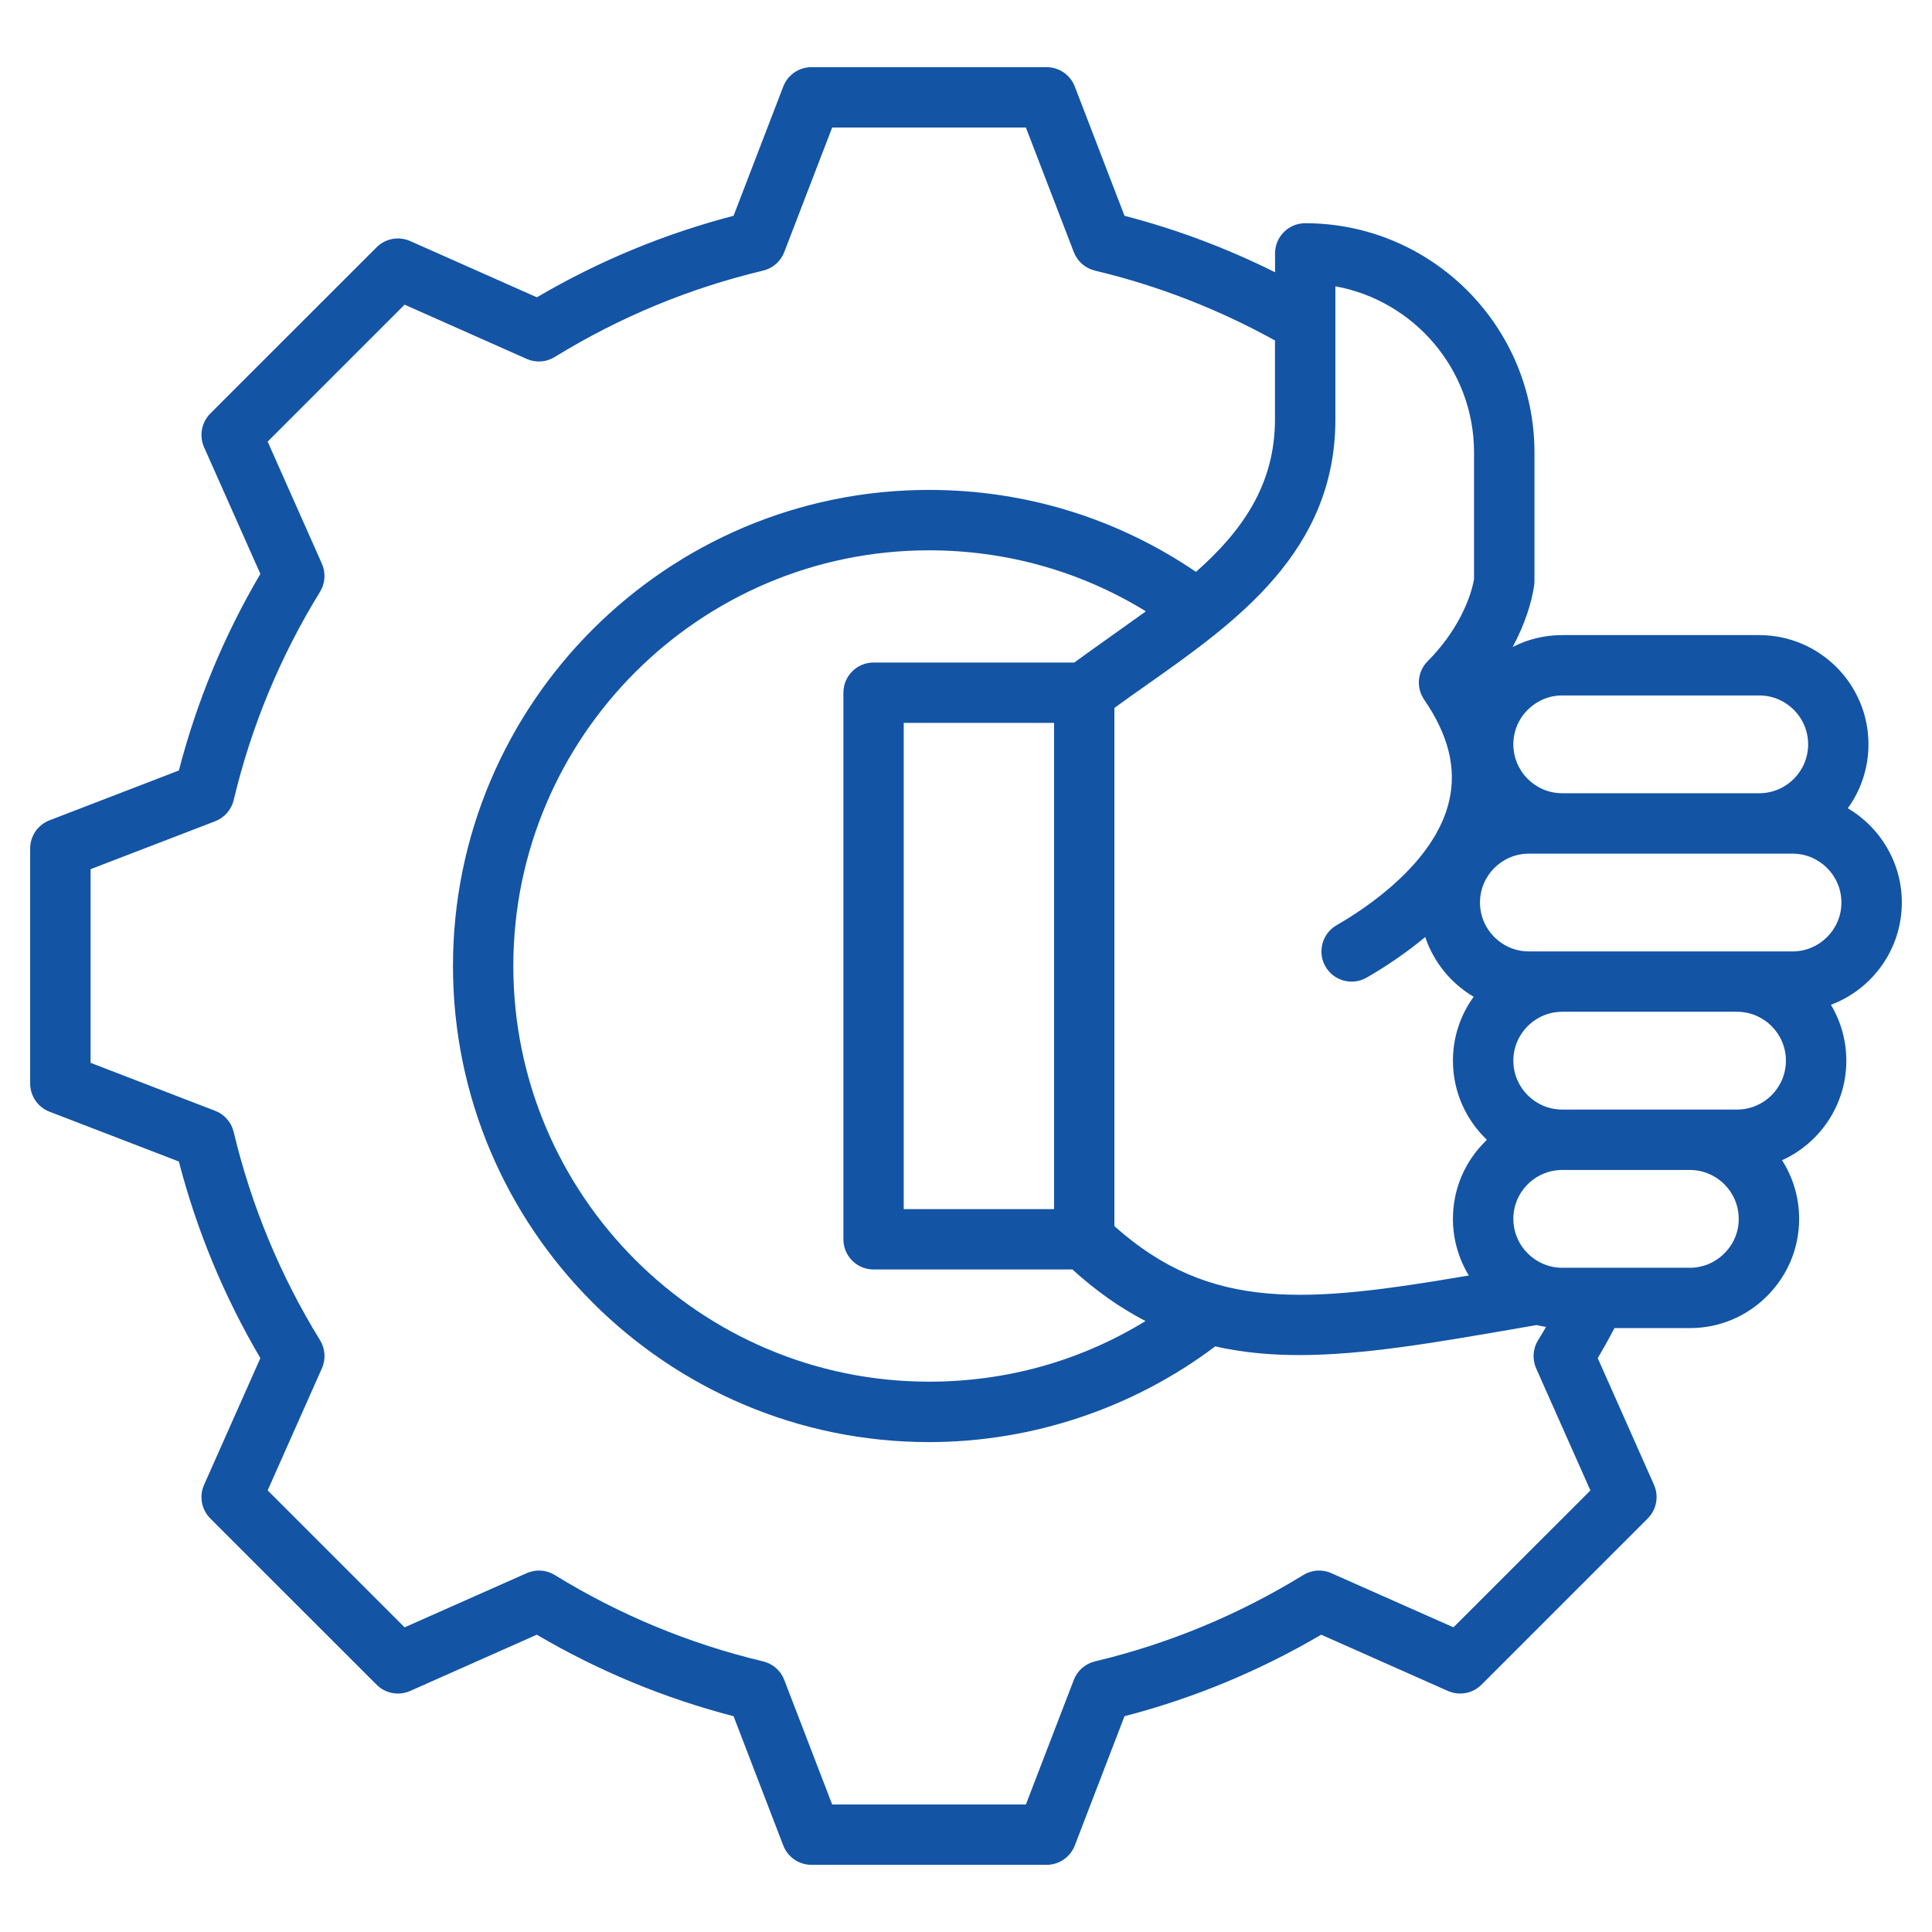<svg width="26" height="26" viewBox="0 0 26 26" fill="none" xmlns="http://www.w3.org/2000/svg">
<path d="M25.594 12.146C25.594 11.606 25.301 11.133 24.867 10.877C25.042 10.635 25.145 10.338 25.145 10.017C25.145 9.206 24.486 8.547 23.675 8.547H21.024C21.023 8.547 21.023 8.547 21.023 8.547C20.788 8.547 20.561 8.602 20.357 8.707C20.523 8.398 20.614 8.103 20.646 7.877C20.648 7.858 20.65 7.84 20.65 7.821V6.089C20.65 4.388 19.266 3.004 17.565 3.004C17.34 3.004 17.159 3.186 17.159 3.411V3.664C16.512 3.341 15.834 3.086 15.133 2.904L14.464 1.164C14.403 1.007 14.253 0.904 14.085 0.904H10.92C10.752 0.904 10.602 1.007 10.541 1.164L9.872 2.904C8.943 3.146 8.054 3.514 7.225 4.001L5.52 3.244C5.366 3.176 5.187 3.209 5.068 3.328L2.83 5.565C2.712 5.684 2.678 5.864 2.746 6.018L3.504 7.723C3.016 8.552 2.648 9.44 2.407 10.369L0.667 11.039C0.51 11.099 0.406 11.25 0.406 11.418V14.582C0.406 14.75 0.51 14.901 0.667 14.961L2.407 15.631C2.648 16.56 3.016 17.448 3.504 18.277L2.746 19.983C2.678 20.136 2.712 20.316 2.83 20.435L5.068 22.672C5.187 22.791 5.366 22.824 5.52 22.756L7.224 21.999C8.054 22.487 8.942 22.855 9.872 23.096L10.541 24.836C10.602 24.993 10.752 25.096 10.92 25.096H14.085C14.253 25.096 14.403 24.993 14.464 24.836L15.133 23.096C16.062 22.855 16.951 22.486 17.78 21.999L19.485 22.756C19.639 22.824 19.818 22.791 19.937 22.672L22.174 20.435C22.293 20.316 22.327 20.136 22.259 19.983L21.502 18.278C21.58 18.145 21.655 18.01 21.727 17.873H22.741H22.742C23.133 17.873 23.502 17.72 23.78 17.442C24.059 17.163 24.212 16.794 24.212 16.403C24.212 16.113 24.128 15.842 23.982 15.614C24.492 15.383 24.847 14.869 24.847 14.274C24.847 14 24.771 13.742 24.64 13.522C25.197 13.313 25.594 12.775 25.594 12.146ZM20.559 9.553C20.684 9.428 20.849 9.359 21.023 9.359H21.023H23.675C24.038 9.359 24.333 9.654 24.333 10.017C24.333 10.38 24.038 10.675 23.675 10.675H21.024C20.661 10.675 20.366 10.38 20.366 10.017C20.366 9.842 20.434 9.677 20.559 9.553ZM17.971 3.853C19.031 4.045 19.837 4.975 19.837 6.089V7.791C19.792 8.063 19.605 8.506 19.213 8.898C19.075 9.036 19.055 9.253 19.165 9.414C19.493 9.892 19.603 10.337 19.503 10.775C19.312 11.612 18.38 12.226 17.987 12.451C17.793 12.563 17.726 12.812 17.837 13.006C17.949 13.201 18.198 13.268 18.392 13.156C18.615 13.028 18.898 12.845 19.18 12.61C19.294 12.95 19.528 13.235 19.832 13.414C19.656 13.656 19.553 13.953 19.553 14.274C19.553 14.693 19.729 15.071 20.01 15.339C20.002 15.347 19.993 15.355 19.985 15.364C19.706 15.642 19.553 16.011 19.553 16.403C19.553 16.675 19.628 16.937 19.767 17.165C17.597 17.534 16.296 17.661 14.997 16.501L14.997 9.527C15.141 9.422 15.288 9.318 15.442 9.21C16.627 8.374 17.971 7.427 17.971 5.644V3.853H17.971ZM14.185 9.728L14.185 16.272H12.162V9.728H14.185ZM14.457 8.916H11.756C11.532 8.916 11.35 9.098 11.35 9.322V16.678C11.35 16.903 11.532 17.084 11.756 17.084H14.432C14.757 17.379 15.083 17.606 15.416 17.778C14.542 18.314 13.548 18.594 12.502 18.594C9.418 18.594 6.908 16.085 6.908 13C6.908 9.915 9.418 7.406 12.502 7.406C13.546 7.406 14.545 7.689 15.421 8.227C15.274 8.334 14.628 8.79 14.457 8.916ZM19.56 21.9L17.916 21.171C17.794 21.116 17.653 21.126 17.539 21.196C16.669 21.731 15.726 22.122 14.736 22.358C14.606 22.389 14.499 22.482 14.451 22.607L13.806 24.284H11.199L10.554 22.607C10.506 22.482 10.399 22.389 10.269 22.358C9.278 22.122 8.335 21.731 7.466 21.196C7.352 21.126 7.21 21.116 7.088 21.171L5.445 21.9L3.602 20.057L4.332 18.414C4.387 18.292 4.377 18.15 4.307 18.036C3.772 17.167 3.381 16.224 3.145 15.234C3.114 15.104 3.021 14.997 2.896 14.949L1.219 14.303V11.697L2.896 11.052C3.021 11.003 3.114 10.897 3.145 10.767C3.381 9.776 3.771 8.833 4.307 7.964C4.377 7.85 4.386 7.709 4.332 7.586L3.602 5.943L5.445 4.1L7.088 4.83C7.211 4.884 7.352 4.875 7.466 4.804C8.335 4.269 9.278 3.878 10.269 3.642C10.399 3.611 10.506 3.518 10.554 3.393L11.199 1.716H13.806L14.451 3.393C14.499 3.518 14.606 3.611 14.736 3.642C15.583 3.844 16.396 4.16 17.158 4.582V5.644C17.158 6.526 16.713 7.15 16.095 7.696C15.033 6.974 13.798 6.593 12.502 6.593C8.97 6.593 6.096 9.467 6.096 13C6.096 16.533 8.97 19.407 12.502 19.407C13.89 19.407 15.249 18.951 16.354 18.119C16.716 18.201 17.091 18.236 17.485 18.236C18.348 18.236 19.303 18.07 20.42 17.877L20.678 17.832C20.72 17.842 20.763 17.851 20.806 17.857C20.771 17.918 20.735 17.977 20.698 18.037C20.628 18.151 20.619 18.292 20.673 18.415L21.403 20.058L19.56 21.9ZM23.206 16.867C23.081 16.992 22.916 17.061 22.742 17.061H22.741H21.023C21.023 17.061 21.023 17.061 21.023 17.061C20.849 17.061 20.684 16.992 20.559 16.867C20.434 16.742 20.366 16.577 20.366 16.402C20.366 16.228 20.434 16.063 20.559 15.938C20.684 15.813 20.849 15.745 21.023 15.745H21.025H22.741H22.742C23.104 15.745 23.399 16.04 23.399 16.403C23.4 16.577 23.331 16.742 23.206 16.867ZM23.376 14.932H21.023C20.661 14.932 20.366 14.637 20.366 14.274C20.366 13.911 20.661 13.616 21.024 13.616H23.376C23.739 13.616 24.034 13.911 24.034 14.274C24.034 14.637 23.739 14.932 23.376 14.932ZM24.123 12.804H20.575C20.212 12.804 19.917 12.508 19.917 12.146C19.917 11.783 20.212 11.488 20.575 11.488H24.123C24.486 11.488 24.781 11.783 24.781 12.146C24.781 12.508 24.486 12.804 24.123 12.804Z" fill="#1354A5"/>
</svg>
